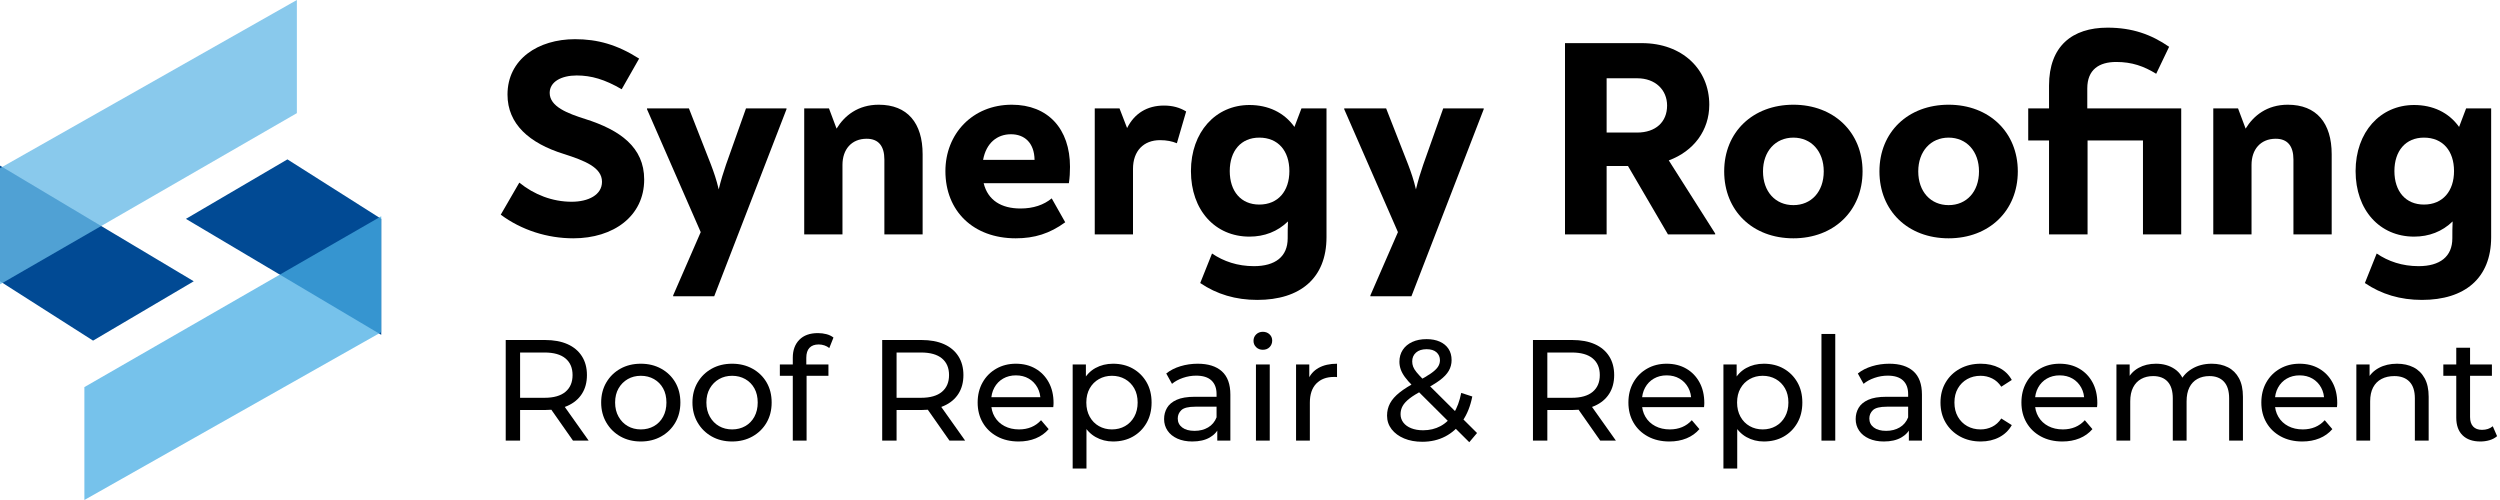 <?xml version="1.0" encoding="UTF-8"?>
<svg width="800px" height="160px" viewBox="0 0 800 160" version="1.1" xmlns="http://www.w3.org/2000/svg" xmlns:xlink="http://www.w3.org/1999/xlink">
    <title>Artboard Copy</title>
    <g id="Artboard-Copy" stroke="none" stroke-width="1" fill="none" fill-rule="evenodd">
        <g id="Synergy-Roofing" transform="translate(160.24, 8.85)" fill="#000000" fill-rule="nonzero">
            <path d="M23.22,67.41 C36.09,67.41 45.9,60.3 45.9,48.6 C45.9,38.25 38.16,32.76 27.09,29.25 C21.42,27.45 15.66,25.29 15.66,20.88 C15.66,17.28 19.44,15.3 24.3,15.3 C28.98,15.3 33.3,16.56 38.7,19.71 L44.28,9.9 C37.17,5.4 30.96,3.69 23.76,3.69 C11.97,3.69 2.16,10.08 2.16,21.42 C2.16,30.87 9.18,36.99 20.16,40.41 C26.91,42.57 32.4,44.73 32.4,49.32 C32.4,53.55 27.99,55.71 22.68,55.71 C16.56,55.71 10.71,53.46 5.94,49.59 L0,59.85 C6.66,64.8 14.94,67.41 23.22,67.41 Z" id="Path"></path>
            <path d="M78.48,25.83 L72.09,43.83 C71.19,46.44 70.47,48.78 69.75,51.75 C69.03,48.69 68.22,46.35 67.23,43.74 L60.21,25.83 L46.8,25.83 L46.8,26.1 L63.99,65.43 L55.17,85.68 L55.17,85.95 L68.31,85.95 L91.44,26.1 L91.44,25.83 L78.48,25.83 Z" id="Path"></path>
            <path d="M120.96,24.66 C114.3,24.66 109.98,28.17 107.46,32.31 L105.03,25.83 L97.11,25.83 L97.11,66.15 L109.35,66.15 L109.35,43.92 C109.35,38.97 112.23,35.55 117.09,35.55 C120.96,35.55 122.76,37.98 122.76,42.21 L122.76,66.15 L135,66.15 L135,40.5 C135,30.51 130.14,24.66 120.96,24.66 Z" id="Path"></path>
            <path d="M163.53,24.66 C150.93,24.66 142.29,34.02 142.29,45.9 C142.29,58.68 151.2,67.41 164.79,67.41 C170.82,67.41 175.68,65.88 180.63,62.28 L176.31,54.63 C173.79,56.7 170.46,57.87 166.32,57.87 C160.2,57.87 155.88,55.26 154.53,49.77 L181.8,49.77 C182.07,47.97 182.16,46.26 182.16,44.55 C182.16,32.4 175.14,24.66 163.53,24.66 Z M163.26,34.11 C167.58,34.11 170.73,36.81 170.82,42.3 L154.35,42.3 C155.34,36.9 158.85,34.11 163.26,34.11 Z" id="Shape"></path>
            <path d="M212.22,24.93 C206.82,24.93 202.77,27.45 200.43,32.13 L198,25.83 L190.08,25.83 L190.08,66.15 L202.32,66.15 L202.32,45.18 C202.32,39.42 205.74,36 210.96,36 C213.12,36 214.83,36.36 216.36,36.99 L219.33,26.82 C217.26,25.56 215.01,24.93 212.22,24.93 Z" id="Path"></path>
            <path d="M256.23,25.83 L253.98,31.77 C250.65,27.09 245.52,24.75 239.58,24.75 C228.78,24.75 220.86,33.39 220.86,45.9 C220.86,58.41 228.6,66.87 239.58,66.87 C244.35,66.87 248.58,65.25 251.91,62.01 C251.82,63.81 251.82,65.61 251.82,67.41 C251.82,73.26 247.86,76.32 241.02,76.32 C235.8,76.32 231.3,74.79 227.61,72.27 L223.83,81.72 C229.14,85.32 235.17,87.12 242.1,87.12 C255.78,87.12 264.24,80.19 264.24,67.05 L264.24,25.83 L256.23,25.83 Z M242.73,56.61 C236.88,56.61 233.28,52.38 233.28,45.9 C233.28,39.42 236.88,35.19 242.73,35.19 C248.76,35.19 252.36,39.42 252.36,45.9 C252.36,52.29 248.76,56.61 242.73,56.61 Z" id="Shape"></path>
            <path d="M301.59,25.83 L295.2,43.83 C294.3,46.44 293.58,48.78 292.86,51.75 C292.14,48.69 291.33,46.35 290.34,43.74 L283.32,25.83 L269.91,25.83 L269.91,26.1 L287.1,65.43 L278.28,85.68 L278.28,85.95 L291.42,85.95 L314.55,26.1 L314.55,25.83 L301.59,25.83 Z" id="Path"></path>
            <path d="M373.77,42.48 C381.78,39.51 386.73,32.85 386.73,24.66 C386.73,13.32 378.09,4.95 365.13,4.95 L340.56,4.95 L340.56,66.15 L353.88,66.15 L353.88,44.28 L360.72,44.28 L373.5,66.15 L388.62,66.15 L388.62,65.88 L373.77,42.48 Z M353.88,33.57 L353.88,16.2 L363.69,16.2 C369.45,16.2 373.23,19.89 373.23,24.93 C373.23,30.15 369.63,33.57 363.6,33.57 L353.88,33.57 Z" id="Shape"></path>
            <path d="M413.64,67.41 C426.6,67.41 435.78,58.59 435.78,45.99 C435.78,33.48 426.6,24.66 413.64,24.66 C400.68,24.66 391.5,33.39 391.5,45.99 C391.5,58.59 400.59,67.41 413.64,67.41 Z M413.64,56.79 C407.88,56.79 403.92,52.47 403.92,45.99 C403.92,39.6 407.88,35.19 413.64,35.19 C419.4,35.19 423.36,39.6 423.36,45.99 C423.36,52.47 419.4,56.79 413.64,56.79 Z" id="Shape"></path>
            <path d="M463.32,67.41 C476.28,67.41 485.46,58.59 485.46,45.99 C485.46,33.48 476.28,24.66 463.32,24.66 C450.36,24.66 441.18,33.39 441.18,45.99 C441.18,58.59 450.27,67.41 463.32,67.41 Z M463.32,56.79 C457.56,56.79 453.6,52.47 453.6,45.99 C453.6,39.6 457.56,35.19 463.32,35.19 C469.08,35.19 473.04,39.6 473.04,45.99 C473.04,52.47 469.08,56.79 463.32,56.79 Z" id="Shape"></path>
            <path d="M537.75,25.83 L507.69,25.83 L507.69,19.44 C507.69,13.41 511.47,10.98 516.96,10.98 C522,10.98 525.78,12.33 529.74,14.76 L533.88,6.12 C528.12,2.16 522.09,0 514.17,0 C502.83,0 495.45,5.94 495.45,18.54 L495.45,25.83 L488.79,25.83 L488.79,36.09 L495.45,36.09 L495.45,66.15 L507.78,66.15 L507.78,36.09 L525.51,36.09 L525.51,66.15 L537.75,66.15 L537.75,25.83 Z" id="Path"></path>
            <path d="M571.86,24.66 C565.2,24.66 560.88,28.17 558.36,32.31 L555.93,25.83 L548.01,25.83 L548.01,66.15 L560.25,66.15 L560.25,43.92 C560.25,38.97 563.13,35.55 567.99,35.55 C571.86,35.55 573.66,37.98 573.66,42.21 L573.66,66.15 L585.9,66.15 L585.9,40.5 C585.9,30.51 581.04,24.66 571.86,24.66 Z" id="Path"></path>
            <path d="M628.92,25.83 L626.67,31.77 C623.34,27.09 618.21,24.75 612.27,24.75 C601.47,24.75 593.55,33.39 593.55,45.9 C593.55,58.41 601.29,66.87 612.27,66.87 C617.04,66.87 621.27,65.25 624.6,62.01 C624.51,63.81 624.51,65.61 624.51,67.41 C624.51,73.26 620.55,76.32 613.71,76.32 C608.49,76.32 603.99,74.79 600.3,72.27 L596.52,81.72 C601.83,85.32 607.86,87.12 614.79,87.12 C628.47,87.12 636.93,80.19 636.93,67.05 L636.93,25.83 L628.92,25.83 Z M615.42,56.61 C609.57,56.61 605.97,52.38 605.97,45.9 C605.97,39.42 609.57,35.19 615.42,35.19 C621.45,35.19 625.05,39.42 625.05,45.9 C625.05,52.29 621.45,56.61 615.42,56.61 Z" id="Shape"></path>
        </g>
        <g id="Roof-Repair-&amp;-Replac" transform="translate(161.83, 106.178)" fill="#000000" fill-rule="nonzero">
            <path d="M0,34.822 L0,2.622 L12.558,2.622 C15.379,2.622 17.787,3.067 19.78,3.956 C21.773,4.845 23.307,6.133 24.38,7.82 C25.453,9.507 25.99,11.515 25.99,13.846 C25.99,16.177 25.453,18.178 24.38,19.849 C23.307,21.52 21.773,22.801 19.78,23.69 C17.787,24.579 15.379,25.024 12.558,25.024 L2.53,25.024 L4.6,22.908 L4.6,34.822 L0,34.822 Z M21.528,34.822 L13.34,23.138 L18.262,23.138 L26.542,34.822 L21.528,34.822 Z M4.6,23.368 L2.53,21.114 L12.42,21.114 C15.364,21.114 17.595,20.478 19.113,19.205 C20.631,17.932 21.39,16.146 21.39,13.846 C21.39,11.546 20.631,9.767 19.113,8.51 C17.595,7.253 15.364,6.624 12.42,6.624 L2.53,6.624 L4.6,4.324 L4.6,23.368 Z" id="Shape"></path>
            <path d="M43.24,35.098 C40.787,35.098 38.609,34.561 36.708,33.488 C34.807,32.415 33.304,30.935 32.2,29.049 C31.096,27.163 30.544,25.024 30.544,22.632 C30.544,20.209 31.096,18.063 32.2,16.192 C33.304,14.321 34.807,12.857 36.708,11.799 C38.609,10.741 40.787,10.212 43.24,10.212 C45.663,10.212 47.832,10.741 49.749,11.799 C51.666,12.857 53.168,14.314 54.257,16.169 C55.346,18.024 55.89,20.179 55.89,22.632 C55.89,25.055 55.346,27.201 54.257,29.072 C53.168,30.943 51.666,32.415 49.749,33.488 C47.832,34.561 45.663,35.098 43.24,35.098 Z M43.24,31.234 C44.804,31.234 46.207,30.881 47.449,30.176 C48.691,29.471 49.665,28.466 50.37,27.163 C51.075,25.86 51.428,24.349 51.428,22.632 C51.428,20.884 51.075,19.374 50.37,18.101 C49.665,16.828 48.691,15.839 47.449,15.134 C46.207,14.429 44.804,14.076 43.24,14.076 C41.676,14.076 40.281,14.429 39.054,15.134 C37.827,15.839 36.846,16.828 36.11,18.101 C35.374,19.374 35.006,20.884 35.006,22.632 C35.006,24.349 35.374,25.86 36.11,27.163 C36.846,28.466 37.827,29.471 39.054,30.176 C40.281,30.881 41.676,31.234 43.24,31.234 Z" id="Shape"></path>
            <path d="M72.45,35.098 C69.997,35.098 67.819,34.561 65.918,33.488 C64.017,32.415 62.514,30.935 61.41,29.049 C60.306,27.163 59.754,25.024 59.754,22.632 C59.754,20.209 60.306,18.063 61.41,16.192 C62.514,14.321 64.017,12.857 65.918,11.799 C67.819,10.741 69.997,10.212 72.45,10.212 C74.873,10.212 77.042,10.741 78.959,11.799 C80.876,12.857 82.378,14.314 83.467,16.169 C84.556,18.024 85.1,20.179 85.1,22.632 C85.1,25.055 84.556,27.201 83.467,29.072 C82.378,30.943 80.876,32.415 78.959,33.488 C77.042,34.561 74.873,35.098 72.45,35.098 Z M72.45,31.234 C74.014,31.234 75.417,30.881 76.659,30.176 C77.901,29.471 78.875,28.466 79.58,27.163 C80.285,25.86 80.638,24.349 80.638,22.632 C80.638,20.884 80.285,19.374 79.58,18.101 C78.875,16.828 77.901,15.839 76.659,15.134 C75.417,14.429 74.014,14.076 72.45,14.076 C70.886,14.076 69.491,14.429 68.264,15.134 C67.037,15.839 66.056,16.828 65.32,18.101 C64.584,19.374 64.216,20.884 64.216,22.632 C64.216,24.349 64.584,25.86 65.32,27.163 C66.056,28.466 67.037,29.471 68.264,30.176 C69.491,30.881 70.886,31.234 72.45,31.234 Z" id="Shape"></path>
            <path d="M91.862,34.822 L91.862,8.28 C91.862,5.888 92.56,3.979 93.955,2.553 C95.35,1.127 97.336,0.414 99.912,0.414 C100.863,0.414 101.775,0.529 102.649,0.759 C103.523,0.989 104.267,1.349 104.88,1.84 L103.546,5.198 C103.086,4.83 102.565,4.546 101.982,4.347 C101.399,4.148 100.786,4.048 100.142,4.048 C98.854,4.048 97.873,4.408 97.198,5.129 C96.523,5.85 96.186,6.915 96.186,8.326 L96.186,11.592 L96.278,13.616 L96.278,34.822 L91.862,34.822 Z M87.722,14.076 L87.722,10.442 L103.27,10.442 L103.27,14.076 L87.722,14.076 Z" id="Shape"></path>
            <path d="M120.474,34.822 L120.474,2.622 L133.032,2.622 C135.853,2.622 138.261,3.067 140.254,3.956 C142.247,4.845 143.781,6.133 144.854,7.82 C145.927,9.507 146.464,11.515 146.464,13.846 C146.464,16.177 145.927,18.178 144.854,19.849 C143.781,21.52 142.247,22.801 140.254,23.69 C138.261,24.579 135.853,25.024 133.032,25.024 L123.004,25.024 L125.074,22.908 L125.074,34.822 L120.474,34.822 Z M142.002,34.822 L133.814,23.138 L138.736,23.138 L147.016,34.822 L142.002,34.822 Z M125.074,23.368 L123.004,21.114 L132.894,21.114 C135.838,21.114 138.069,20.478 139.587,19.205 C141.105,17.932 141.864,16.146 141.864,13.846 C141.864,11.546 141.105,9.767 139.587,8.51 C138.069,7.253 135.838,6.624 132.894,6.624 L123.004,6.624 L125.074,4.324 L125.074,23.368 Z" id="Shape"></path>
            <path d="M164.128,35.098 C161.521,35.098 159.229,34.561 157.251,33.488 C155.273,32.415 153.74,30.943 152.651,29.072 C151.562,27.201 151.018,25.055 151.018,22.632 C151.018,20.209 151.547,18.063 152.605,16.192 C153.663,14.321 155.12,12.857 156.975,11.799 C158.83,10.741 160.923,10.212 163.254,10.212 C165.615,10.212 167.701,10.733 169.51,11.776 C171.319,12.819 172.738,14.283 173.765,16.169 C174.792,18.055 175.306,20.255 175.306,22.77 C175.306,22.954 175.298,23.169 175.283,23.414 C175.268,23.659 175.245,23.889 175.214,24.104 L154.468,24.104 L154.468,20.93 L172.914,20.93 L171.12,22.034 C171.151,20.47 170.829,19.075 170.154,17.848 C169.479,16.621 168.552,15.663 167.371,14.973 C166.19,14.283 164.818,13.938 163.254,13.938 C161.721,13.938 160.356,14.283 159.16,14.973 C157.964,15.663 157.029,16.629 156.354,17.871 C155.679,19.113 155.342,20.531 155.342,22.126 L155.342,22.862 C155.342,24.487 155.718,25.936 156.469,27.209 C157.22,28.482 158.271,29.471 159.62,30.176 C160.969,30.881 162.518,31.234 164.266,31.234 C165.707,31.234 167.018,30.989 168.199,30.498 C169.38,30.007 170.415,29.271 171.304,28.29 L173.742,31.142 C172.638,32.43 171.266,33.411 169.625,34.086 C167.984,34.761 166.152,35.098 164.128,35.098 Z" id="Path"></path>
            <path d="M194.35,35.098 C192.326,35.098 190.478,34.63 188.807,33.695 C187.136,32.76 185.802,31.372 184.805,29.532 C183.808,27.692 183.31,25.392 183.31,22.632 C183.31,19.872 183.793,17.572 184.759,15.732 C185.725,13.892 187.044,12.512 188.715,11.592 C190.386,10.672 192.265,10.212 194.35,10.212 C196.742,10.212 198.858,10.733 200.698,11.776 C202.538,12.819 203.995,14.268 205.068,16.123 C206.141,17.978 206.678,20.148 206.678,22.632 C206.678,25.116 206.141,27.293 205.068,29.164 C203.995,31.035 202.538,32.491 200.698,33.534 C198.858,34.577 196.742,35.098 194.35,35.098 Z M181.424,43.746 L181.424,10.442 L185.656,10.442 L185.656,17.02 L185.38,22.678 L185.84,28.336 L185.84,43.746 L181.424,43.746 Z M193.982,31.234 C195.546,31.234 196.949,30.881 198.191,30.176 C199.433,29.471 200.414,28.466 201.135,27.163 C201.856,25.86 202.216,24.349 202.216,22.632 C202.216,20.884 201.856,19.374 201.135,18.101 C200.414,16.828 199.433,15.839 198.191,15.134 C196.949,14.429 195.546,14.076 193.982,14.076 C192.449,14.076 191.061,14.429 189.819,15.134 C188.577,15.839 187.596,16.828 186.875,18.101 C186.154,19.374 185.794,20.884 185.794,22.632 C185.794,24.349 186.154,25.86 186.875,27.163 C187.596,28.466 188.577,29.471 189.819,30.176 C191.061,30.881 192.449,31.234 193.982,31.234 Z" id="Shape"></path>
            <path d="M227.7,34.822 L227.7,29.67 L227.47,28.704 L227.47,19.918 C227.47,18.047 226.926,16.598 225.837,15.571 C224.748,14.544 223.115,14.03 220.938,14.03 C219.497,14.03 218.086,14.268 216.706,14.743 C215.326,15.218 214.161,15.855 213.21,16.652 L211.37,13.34 C212.627,12.328 214.138,11.554 215.901,11.017 C217.664,10.48 219.512,10.212 221.444,10.212 C224.787,10.212 227.363,11.025 229.172,12.65 C230.981,14.275 231.886,16.759 231.886,20.102 L231.886,34.822 L227.7,34.822 Z M219.696,35.098 C217.887,35.098 216.3,34.791 214.935,34.178 C213.57,33.565 212.52,32.714 211.784,31.625 C211.048,30.536 210.68,29.302 210.68,27.922 C210.68,26.603 210.994,25.407 211.623,24.334 C212.252,23.261 213.279,22.402 214.705,21.758 C216.131,21.114 218.055,20.792 220.478,20.792 L228.206,20.792 L228.206,23.966 L220.662,23.966 C218.454,23.966 216.967,24.334 216.2,25.07 C215.433,25.806 215.05,26.695 215.05,27.738 C215.05,28.934 215.525,29.892 216.476,30.613 C217.427,31.334 218.745,31.694 220.432,31.694 C222.088,31.694 223.537,31.326 224.779,30.59 C226.021,29.854 226.918,28.781 227.47,27.37 L228.344,30.406 C227.761,31.847 226.734,32.99 225.262,33.833 C223.79,34.676 221.935,35.098 219.696,35.098 Z" id="Shape"></path>
            <path d="M240.074,34.822 L240.074,10.442 L244.49,10.442 L244.49,34.822 L240.074,34.822 Z M242.282,5.75 C241.423,5.75 240.71,5.474 240.143,4.922 C239.576,4.37 239.292,3.695 239.292,2.898 C239.292,2.07 239.576,1.38 240.143,0.828 C240.71,0.276 241.423,0 242.282,0 C243.141,0 243.854,0.268 244.421,0.805 C244.988,1.342 245.272,2.009 245.272,2.806 C245.272,3.634 244.996,4.332 244.444,4.899 C243.892,5.466 243.171,5.75 242.282,5.75 Z" id="Shape"></path>
            <path d="M252.908,34.822 L252.908,10.442 L257.14,10.442 L257.14,17.066 L256.726,15.41 C257.401,13.723 258.535,12.435 260.13,11.546 C261.725,10.657 263.687,10.212 266.018,10.212 L266.018,14.49 C265.834,14.459 265.658,14.444 265.489,14.444 C265.32,14.444 265.159,14.444 265.006,14.444 C262.645,14.444 260.774,15.149 259.394,16.56 C258.014,17.971 257.324,20.01 257.324,22.678 L257.324,34.822 L252.908,34.822 Z" id="Path"></path>
            <path d="M293.296,35.19 C291.119,35.19 289.187,34.837 287.5,34.132 C285.813,33.427 284.479,32.445 283.498,31.188 C282.517,29.931 282.026,28.474 282.026,26.818 C282.026,25.377 282.348,24.058 282.992,22.862 C283.636,21.666 284.663,20.508 286.074,19.389 C287.485,18.27 289.34,17.112 291.64,15.916 C293.511,14.935 294.975,14.076 296.033,13.34 C297.091,12.604 297.842,11.906 298.287,11.247 C298.732,10.588 298.954,9.875 298.954,9.108 C298.954,8.065 298.586,7.214 297.85,6.555 C297.114,5.896 296.056,5.566 294.676,5.566 C293.235,5.566 292.108,5.926 291.295,6.647 C290.482,7.368 290.076,8.311 290.076,9.476 C290.076,10.059 290.176,10.618 290.375,11.155 C290.574,11.692 290.942,12.29 291.479,12.949 C292.016,13.608 292.79,14.444 293.802,15.456 L310.822,32.384 L308.338,35.328 L290.26,17.342 C289.187,16.269 288.343,15.31 287.73,14.467 C287.117,13.624 286.672,12.803 286.396,12.006 C286.12,11.209 285.982,10.396 285.982,9.568 C285.982,8.127 286.342,6.862 287.063,5.773 C287.784,4.684 288.796,3.841 290.099,3.243 C291.402,2.645 292.928,2.346 294.676,2.346 C296.301,2.346 297.712,2.614 298.908,3.151 C300.104,3.688 301.032,4.454 301.691,5.451 C302.35,6.448 302.68,7.651 302.68,9.062 C302.68,10.289 302.381,11.423 301.783,12.466 C301.185,13.509 300.227,14.521 298.908,15.502 C297.589,16.483 295.811,17.541 293.572,18.676 C291.732,19.627 290.291,20.508 289.248,21.321 C288.205,22.134 287.462,22.939 287.017,23.736 C286.572,24.533 286.35,25.407 286.35,26.358 C286.35,27.37 286.649,28.267 287.247,29.049 C287.845,29.831 288.688,30.437 289.777,30.866 C290.866,31.295 292.131,31.51 293.572,31.51 C295.627,31.51 297.482,31.065 299.138,30.176 C300.794,29.287 302.182,27.953 303.301,26.174 C304.42,24.395 305.241,22.187 305.762,19.55 L309.304,20.7 C308.691,23.797 307.64,26.419 306.153,28.566 C304.666,30.713 302.833,32.353 300.656,33.488 C298.479,34.623 296.025,35.19 293.296,35.19 Z" id="Path"></path>
            <path d="M328.716,34.822 L328.716,2.622 L341.274,2.622 C344.095,2.622 346.503,3.067 348.496,3.956 C350.489,4.845 352.023,6.133 353.096,7.82 C354.169,9.507 354.706,11.515 354.706,13.846 C354.706,16.177 354.169,18.178 353.096,19.849 C352.023,21.52 350.489,22.801 348.496,23.69 C346.503,24.579 344.095,25.024 341.274,25.024 L331.246,25.024 L333.316,22.908 L333.316,34.822 L328.716,34.822 Z M350.244,34.822 L342.056,23.138 L346.978,23.138 L355.258,34.822 L350.244,34.822 Z M333.316,23.368 L331.246,21.114 L341.136,21.114 C344.08,21.114 346.311,20.478 347.829,19.205 C349.347,17.932 350.106,16.146 350.106,13.846 C350.106,11.546 349.347,9.767 347.829,8.51 C346.311,7.253 344.08,6.624 341.136,6.624 L331.246,6.624 L333.316,4.324 L333.316,23.368 Z" id="Shape"></path>
            <path d="M372.37,35.098 C369.763,35.098 367.471,34.561 365.493,33.488 C363.515,32.415 361.982,30.943 360.893,29.072 C359.804,27.201 359.26,25.055 359.26,22.632 C359.26,20.209 359.789,18.063 360.847,16.192 C361.905,14.321 363.362,12.857 365.217,11.799 C367.072,10.741 369.165,10.212 371.496,10.212 C373.857,10.212 375.943,10.733 377.752,11.776 C379.561,12.819 380.98,14.283 382.007,16.169 C383.034,18.055 383.548,20.255 383.548,22.77 C383.548,22.954 383.54,23.169 383.525,23.414 C383.51,23.659 383.487,23.889 383.456,24.104 L362.71,24.104 L362.71,20.93 L381.156,20.93 L379.362,22.034 C379.393,20.47 379.071,19.075 378.396,17.848 C377.721,16.621 376.794,15.663 375.613,14.973 C374.432,14.283 373.06,13.938 371.496,13.938 C369.963,13.938 368.598,14.283 367.402,14.973 C366.206,15.663 365.271,16.629 364.596,17.871 C363.921,19.113 363.584,20.531 363.584,22.126 L363.584,22.862 C363.584,24.487 363.96,25.936 364.711,27.209 C365.462,28.482 366.513,29.471 367.862,30.176 C369.211,30.881 370.76,31.234 372.508,31.234 C373.949,31.234 375.26,30.989 376.441,30.498 C377.622,30.007 378.657,29.271 379.546,28.29 L381.984,31.142 C380.88,32.43 379.508,33.411 377.867,34.086 C376.226,34.761 374.394,35.098 372.37,35.098 Z" id="Path"></path>
            <path d="M402.592,35.098 C400.568,35.098 398.72,34.63 397.049,33.695 C395.378,32.76 394.044,31.372 393.047,29.532 C392.05,27.692 391.552,25.392 391.552,22.632 C391.552,19.872 392.035,17.572 393.001,15.732 C393.967,13.892 395.286,12.512 396.957,11.592 C398.628,10.672 400.507,10.212 402.592,10.212 C404.984,10.212 407.1,10.733 408.94,11.776 C410.78,12.819 412.237,14.268 413.31,16.123 C414.383,17.978 414.92,20.148 414.92,22.632 C414.92,25.116 414.383,27.293 413.31,29.164 C412.237,31.035 410.78,32.491 408.94,33.534 C407.1,34.577 404.984,35.098 402.592,35.098 Z M389.666,43.746 L389.666,10.442 L393.898,10.442 L393.898,17.02 L393.622,22.678 L394.082,28.336 L394.082,43.746 L389.666,43.746 Z M402.224,31.234 C403.788,31.234 405.191,30.881 406.433,30.176 C407.675,29.471 408.656,28.466 409.377,27.163 C410.098,25.86 410.458,24.349 410.458,22.632 C410.458,20.884 410.098,19.374 409.377,18.101 C408.656,16.828 407.675,15.839 406.433,15.134 C405.191,14.429 403.788,14.076 402.224,14.076 C400.691,14.076 399.303,14.429 398.061,15.134 C396.819,15.839 395.838,16.828 395.117,18.101 C394.396,19.374 394.036,20.884 394.036,22.632 C394.036,24.349 394.396,25.86 395.117,27.163 C395.838,28.466 396.819,29.471 398.061,30.176 C399.303,30.881 400.691,31.234 402.224,31.234 Z" id="Shape"></path>
            <polygon id="Path" points="421.038 34.822 421.038 0.69 425.454 0.69 425.454 34.822"></polygon>
            <path d="M449.006,34.822 L449.006,29.67 L448.776,28.704 L448.776,19.918 C448.776,18.047 448.232,16.598 447.143,15.571 C446.054,14.544 444.421,14.03 442.244,14.03 C440.803,14.03 439.392,14.268 438.012,14.743 C436.632,15.218 435.467,15.855 434.516,16.652 L432.676,13.34 C433.933,12.328 435.444,11.554 437.207,11.017 C438.97,10.48 440.818,10.212 442.75,10.212 C446.093,10.212 448.669,11.025 450.478,12.65 C452.287,14.275 453.192,16.759 453.192,20.102 L453.192,34.822 L449.006,34.822 Z M441.002,35.098 C439.193,35.098 437.606,34.791 436.241,34.178 C434.876,33.565 433.826,32.714 433.09,31.625 C432.354,30.536 431.986,29.302 431.986,27.922 C431.986,26.603 432.3,25.407 432.929,24.334 C433.558,23.261 434.585,22.402 436.011,21.758 C437.437,21.114 439.361,20.792 441.784,20.792 L449.512,20.792 L449.512,23.966 L441.968,23.966 C439.76,23.966 438.273,24.334 437.506,25.07 C436.739,25.806 436.356,26.695 436.356,27.738 C436.356,28.934 436.831,29.892 437.782,30.613 C438.733,31.334 440.051,31.694 441.738,31.694 C443.394,31.694 444.843,31.326 446.085,30.59 C447.327,29.854 448.224,28.781 448.776,27.37 L449.65,30.406 C449.067,31.847 448.04,32.99 446.568,33.833 C445.096,34.676 443.241,35.098 441.002,35.098 Z" id="Shape"></path>
            <path d="M472.006,35.098 C469.522,35.098 467.306,34.561 465.359,33.488 C463.412,32.415 461.886,30.943 460.782,29.072 C459.678,27.201 459.126,25.055 459.126,22.632 C459.126,20.209 459.678,18.063 460.782,16.192 C461.886,14.321 463.412,12.857 465.359,11.799 C467.306,10.741 469.522,10.212 472.006,10.212 C474.214,10.212 476.184,10.649 477.917,11.523 C479.65,12.397 480.991,13.693 481.942,15.41 L478.584,17.572 C477.787,16.376 476.813,15.494 475.663,14.927 C474.513,14.36 473.279,14.076 471.96,14.076 C470.365,14.076 468.939,14.429 467.682,15.134 C466.425,15.839 465.428,16.828 464.692,18.101 C463.956,19.374 463.588,20.884 463.588,22.632 C463.588,24.38 463.956,25.898 464.692,27.186 C465.428,28.474 466.425,29.471 467.682,30.176 C468.939,30.881 470.365,31.234 471.96,31.234 C473.279,31.234 474.513,30.95 475.663,30.383 C476.813,29.816 477.787,28.934 478.584,27.738 L481.942,29.854 C480.991,31.541 479.65,32.836 477.917,33.741 C476.184,34.646 474.214,35.098 472.006,35.098 Z" id="Path"></path>
            <path d="M498.134,35.098 C495.527,35.098 493.235,34.561 491.257,33.488 C489.279,32.415 487.746,30.943 486.657,29.072 C485.568,27.201 485.024,25.055 485.024,22.632 C485.024,20.209 485.553,18.063 486.611,16.192 C487.669,14.321 489.126,12.857 490.981,11.799 C492.836,10.741 494.929,10.212 497.26,10.212 C499.621,10.212 501.707,10.733 503.516,11.776 C505.325,12.819 506.744,14.283 507.771,16.169 C508.798,18.055 509.312,20.255 509.312,22.77 C509.312,22.954 509.304,23.169 509.289,23.414 C509.274,23.659 509.251,23.889 509.22,24.104 L488.474,24.104 L488.474,20.93 L506.92,20.93 L505.126,22.034 C505.157,20.47 504.835,19.075 504.16,17.848 C503.485,16.621 502.558,15.663 501.377,14.973 C500.196,14.283 498.824,13.938 497.26,13.938 C495.727,13.938 494.362,14.283 493.166,14.973 C491.97,15.663 491.035,16.629 490.36,17.871 C489.685,19.113 489.348,20.531 489.348,22.126 L489.348,22.862 C489.348,24.487 489.724,25.936 490.475,27.209 C491.226,28.482 492.277,29.471 493.626,30.176 C494.975,30.881 496.524,31.234 498.272,31.234 C499.713,31.234 501.024,30.989 502.205,30.498 C503.386,30.007 504.421,29.271 505.31,28.29 L507.748,31.142 C506.644,32.43 505.272,33.411 503.631,34.086 C501.99,34.761 500.158,35.098 498.134,35.098 Z" id="Path"></path>
            <path d="M545.928,10.212 C547.891,10.212 549.623,10.595 551.126,11.362 C552.629,12.129 553.802,13.294 554.645,14.858 C555.488,16.422 555.91,18.4 555.91,20.792 L555.91,34.822 L551.494,34.822 L551.494,21.298 C551.494,18.937 550.942,17.158 549.838,15.962 C548.734,14.766 547.185,14.168 545.192,14.168 C543.72,14.168 542.432,14.475 541.328,15.088 C540.224,15.701 539.373,16.606 538.775,17.802 C538.177,18.998 537.878,20.485 537.878,22.264 L537.878,34.822 L533.462,34.822 L533.462,21.298 C533.462,18.937 532.918,17.158 531.829,15.962 C530.74,14.766 529.184,14.168 527.16,14.168 C525.719,14.168 524.446,14.475 523.342,15.088 C522.238,15.701 521.379,16.606 520.766,17.802 C520.153,18.998 519.846,20.485 519.846,22.264 L519.846,34.822 L515.43,34.822 L515.43,10.442 L519.662,10.442 L519.662,16.928 L518.972,15.272 C519.739,13.677 520.919,12.435 522.514,11.546 C524.109,10.657 525.964,10.212 528.08,10.212 C530.411,10.212 532.419,10.787 534.106,11.937 C535.793,13.087 536.897,14.827 537.418,17.158 L535.624,16.422 C536.36,14.551 537.648,13.049 539.488,11.914 C541.328,10.779 543.475,10.212 545.928,10.212 Z" id="Path"></path>
            <path d="M574.908,35.098 C572.301,35.098 570.009,34.561 568.031,33.488 C566.053,32.415 564.52,30.943 563.431,29.072 C562.342,27.201 561.798,25.055 561.798,22.632 C561.798,20.209 562.327,18.063 563.385,16.192 C564.443,14.321 565.9,12.857 567.755,11.799 C569.61,10.741 571.703,10.212 574.034,10.212 C576.395,10.212 578.481,10.733 580.29,11.776 C582.099,12.819 583.518,14.283 584.545,16.169 C585.572,18.055 586.086,20.255 586.086,22.77 C586.086,22.954 586.078,23.169 586.063,23.414 C586.048,23.659 586.025,23.889 585.994,24.104 L565.248,24.104 L565.248,20.93 L583.694,20.93 L581.9,22.034 C581.931,20.47 581.609,19.075 580.934,17.848 C580.259,16.621 579.332,15.663 578.151,14.973 C576.97,14.283 575.598,13.938 574.034,13.938 C572.501,13.938 571.136,14.283 569.94,14.973 C568.744,15.663 567.809,16.629 567.134,17.871 C566.459,19.113 566.122,20.531 566.122,22.126 L566.122,22.862 C566.122,24.487 566.498,25.936 567.249,27.209 C568,28.482 569.051,29.471 570.4,30.176 C571.749,30.881 573.298,31.234 575.046,31.234 C576.487,31.234 577.798,30.989 578.979,30.498 C580.16,30.007 581.195,29.271 582.084,28.29 L584.522,31.142 C583.418,32.43 582.046,33.411 580.405,34.086 C578.764,34.761 576.932,35.098 574.908,35.098 Z" id="Path"></path>
            <path d="M605.222,10.212 C607.215,10.212 608.971,10.595 610.489,11.362 C612.007,12.129 613.195,13.294 614.054,14.858 C614.913,16.422 615.342,18.4 615.342,20.792 L615.342,34.822 L610.926,34.822 L610.926,21.298 C610.926,18.937 610.351,17.158 609.201,15.962 C608.051,14.766 606.433,14.168 604.348,14.168 C602.784,14.168 601.419,14.475 600.254,15.088 C599.089,15.701 598.192,16.606 597.563,17.802 C596.934,18.998 596.62,20.485 596.62,22.264 L596.62,34.822 L592.204,34.822 L592.204,10.442 L596.436,10.442 L596.436,17.02 L595.746,15.272 C596.543,13.677 597.77,12.435 599.426,11.546 C601.082,10.657 603.014,10.212 605.222,10.212 Z" id="Path"></path>
            <path d="M631.902,35.098 C629.449,35.098 627.547,34.439 626.198,33.12 C624.849,31.801 624.174,29.915 624.174,27.462 L624.174,5.106 L628.59,5.106 L628.59,27.278 C628.59,28.597 628.92,29.609 629.579,30.314 C630.238,31.019 631.181,31.372 632.408,31.372 C633.788,31.372 634.938,30.989 635.858,30.222 L637.238,33.396 C636.563,33.979 635.758,34.408 634.823,34.684 C633.888,34.96 632.914,35.098 631.902,35.098 Z M620.034,14.076 L620.034,10.442 L635.582,10.442 L635.582,14.076 L620.034,14.076 Z" id="Shape"></path>
        </g>
        <g id="Group-2-Copy-2">
            <polygon id="Rectangle-Copy-6" fill="#014A94" points="0 90.009 0 53 62 90.009 29.78 109"></polygon>
            <g id="Group" transform="translate(74.5, 105.5) scale(-1, -1) translate(-74.5, -105.5) translate(27, 51)">
                <polygon id="Rectangle-Copy-7" fill="#014A94" points="0 89.96 0 52.857 62.513 89.96 30.026 109"></polygon>
                <polygon id="Rectangle-Copy-8" fill-opacity="0.749" fill="#49ADE4" points="0 53.702 95 0 95 36.127 -8.89913143e-14 90.805"></polygon>
            </g>
            <polygon id="Rectangle-Copy-5" fill-opacity="0.774" fill="#68BAE7" points="0 53.817 95 0 95 36.204 -8.89913143e-14 91"></polygon>
        </g>
    </g>
</svg>